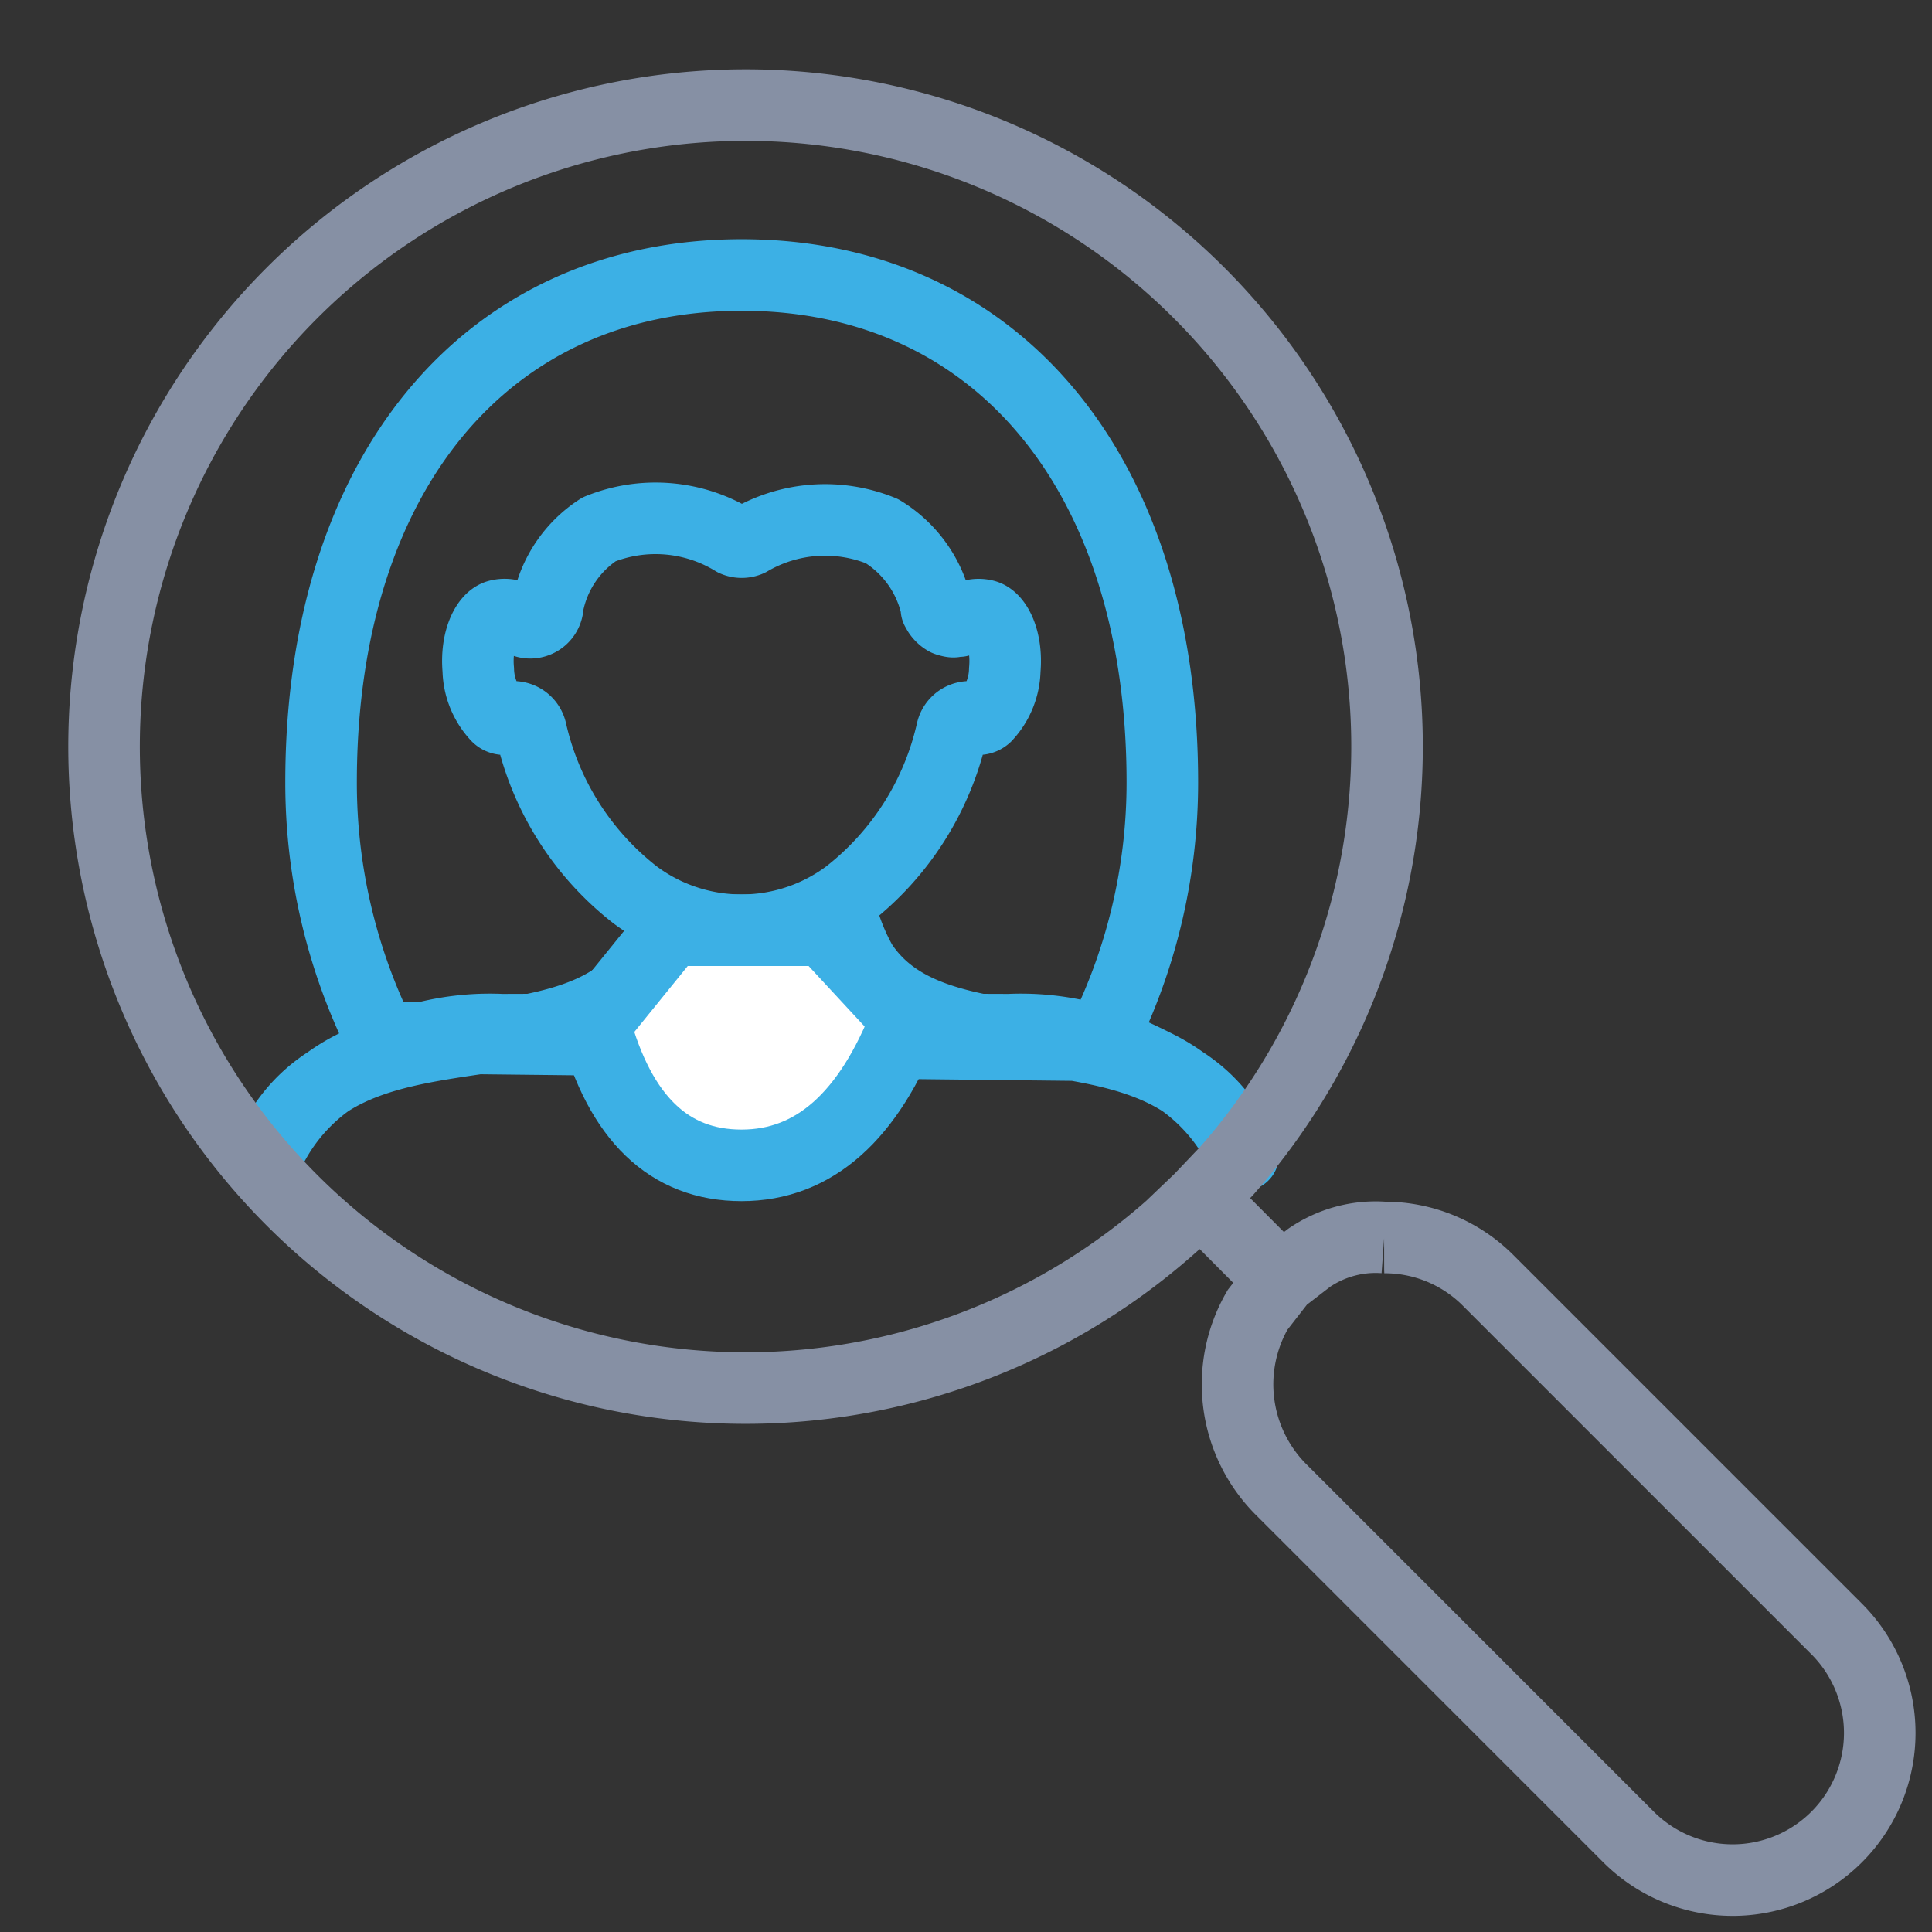 <svg width="27" height="27" version="1.1" xmlns="http://www.w3.org/2000/svg"><rect width="100%" height="100%" fill="#333333" stroke="none"/><g id="Page-1" stroke="none" stroke-width="1" fill="none" fill-rule="evenodd"><g id="Desktop-HD-Copy-16" transform="translate(-246 -709)"><g id="Group-7574" transform="translate(247 710)"><path d="M14.35 13.609a7.992 7.992 0 00.894-3.677c0-4.306-2.308-7.089-5.879-7.089-3.571 0-5.878 2.782-5.878 7.089a8.027 8.027 0 00.831 3.565l10.032.112zm-5.996-1.823c-.645 2.707-4.534.766-5.613 3.358a2.6 2.6 0 011.183-1.235c.18-.093.37-.18.566-.265a3.691 3.691 0 011.52-.254c.829 0 1-.015 1-.015.1-.022.2-.045.3-.063.009 0 .015-.007.024-.009a.23.23 0 00.09-.048l.021-.013a3 3 0 00.906-1.457 2.486 2.486 0 01-.478-.281 4.027 4.027 0 01-1.452-2.293.255.255 0 00-.357-.168.076.076 0 01-.024.007.139.139 0 01-.092-.041.981.981 0 01-.264-.647c-.037-.414.114-.717.275-.761a.35.35 0 01.282.044l.028.012a.238.238 0 00.132.046.246.246 0 00.255-.245c.084-.436.342-.819.715-1.06a2.1 2.1 0 011.889.156c.067.03.144.03.211 0a2.093 2.093 0 011.855-.131 1.665 1.665 0 01.761 1.063v.025c0 .009.007.011.01.018a.229.229 0 00.027.048c.027.036.06.066.1.088a.263.263 0 00.049.015c.014.004.03.007.044.008h.013a.228.228 0 00.037-.008h.038l.021-.008a.33.33 0 00.06-.026.35.35 0 01.281-.045c.161.044.312.347.275.761a.979.979 0 01-.264.647.159.159 0 01-.092.041.075.075 0 01-.025-.007.255.255 0 00-.357.168 4.029 4.029 0 01-1.452 2.293 2.485 2.485 0 01-2.498.282zm8.019 3.358a2.6 2.6 0 00-1.183-1.235 9.28 9.28 0 00-.566-.265 3.691 3.691 0 00-1.52-.254c-.829 0-1-.015-1-.015-.1-.022-.2-.045-.3-.063-.009 0-.015-.007-.024-.009a.23.23 0 01-.09-.048l-.021-.013a3 3 0 01-.928-1.544c.58 2.837 4.541.826 5.632 3.446z" id="Shape" stroke="#3CB0E5" stroke-linecap="round" stroke-linejoin="round"/><path d="M21.761 24.674l-4.869-4.869a2.079 2.079 0 01-.317-2.5l.327-.42-1.128-1.133-.419.4a8.965 8.965 0 11.79-.791l-.373.392 1.125 1.132.4-.308c.307-.21.676-.31 1.047-.283a2.04 2.04 0 011.453.6l4.869 4.869a2.056 2.056 0 11-2.905 2.911z" id="Path" stroke="#8690A4"/><path d="M8.373 12L7.31 13.312c.357 1.316 1.04 1.974 2.053 1.974 1.012 0 1.78-.682 2.306-2.044L10.519 12H8.373z" id="Path-3" stroke="#3CB0E5" fill="#FFF"/></g></g></g></svg>